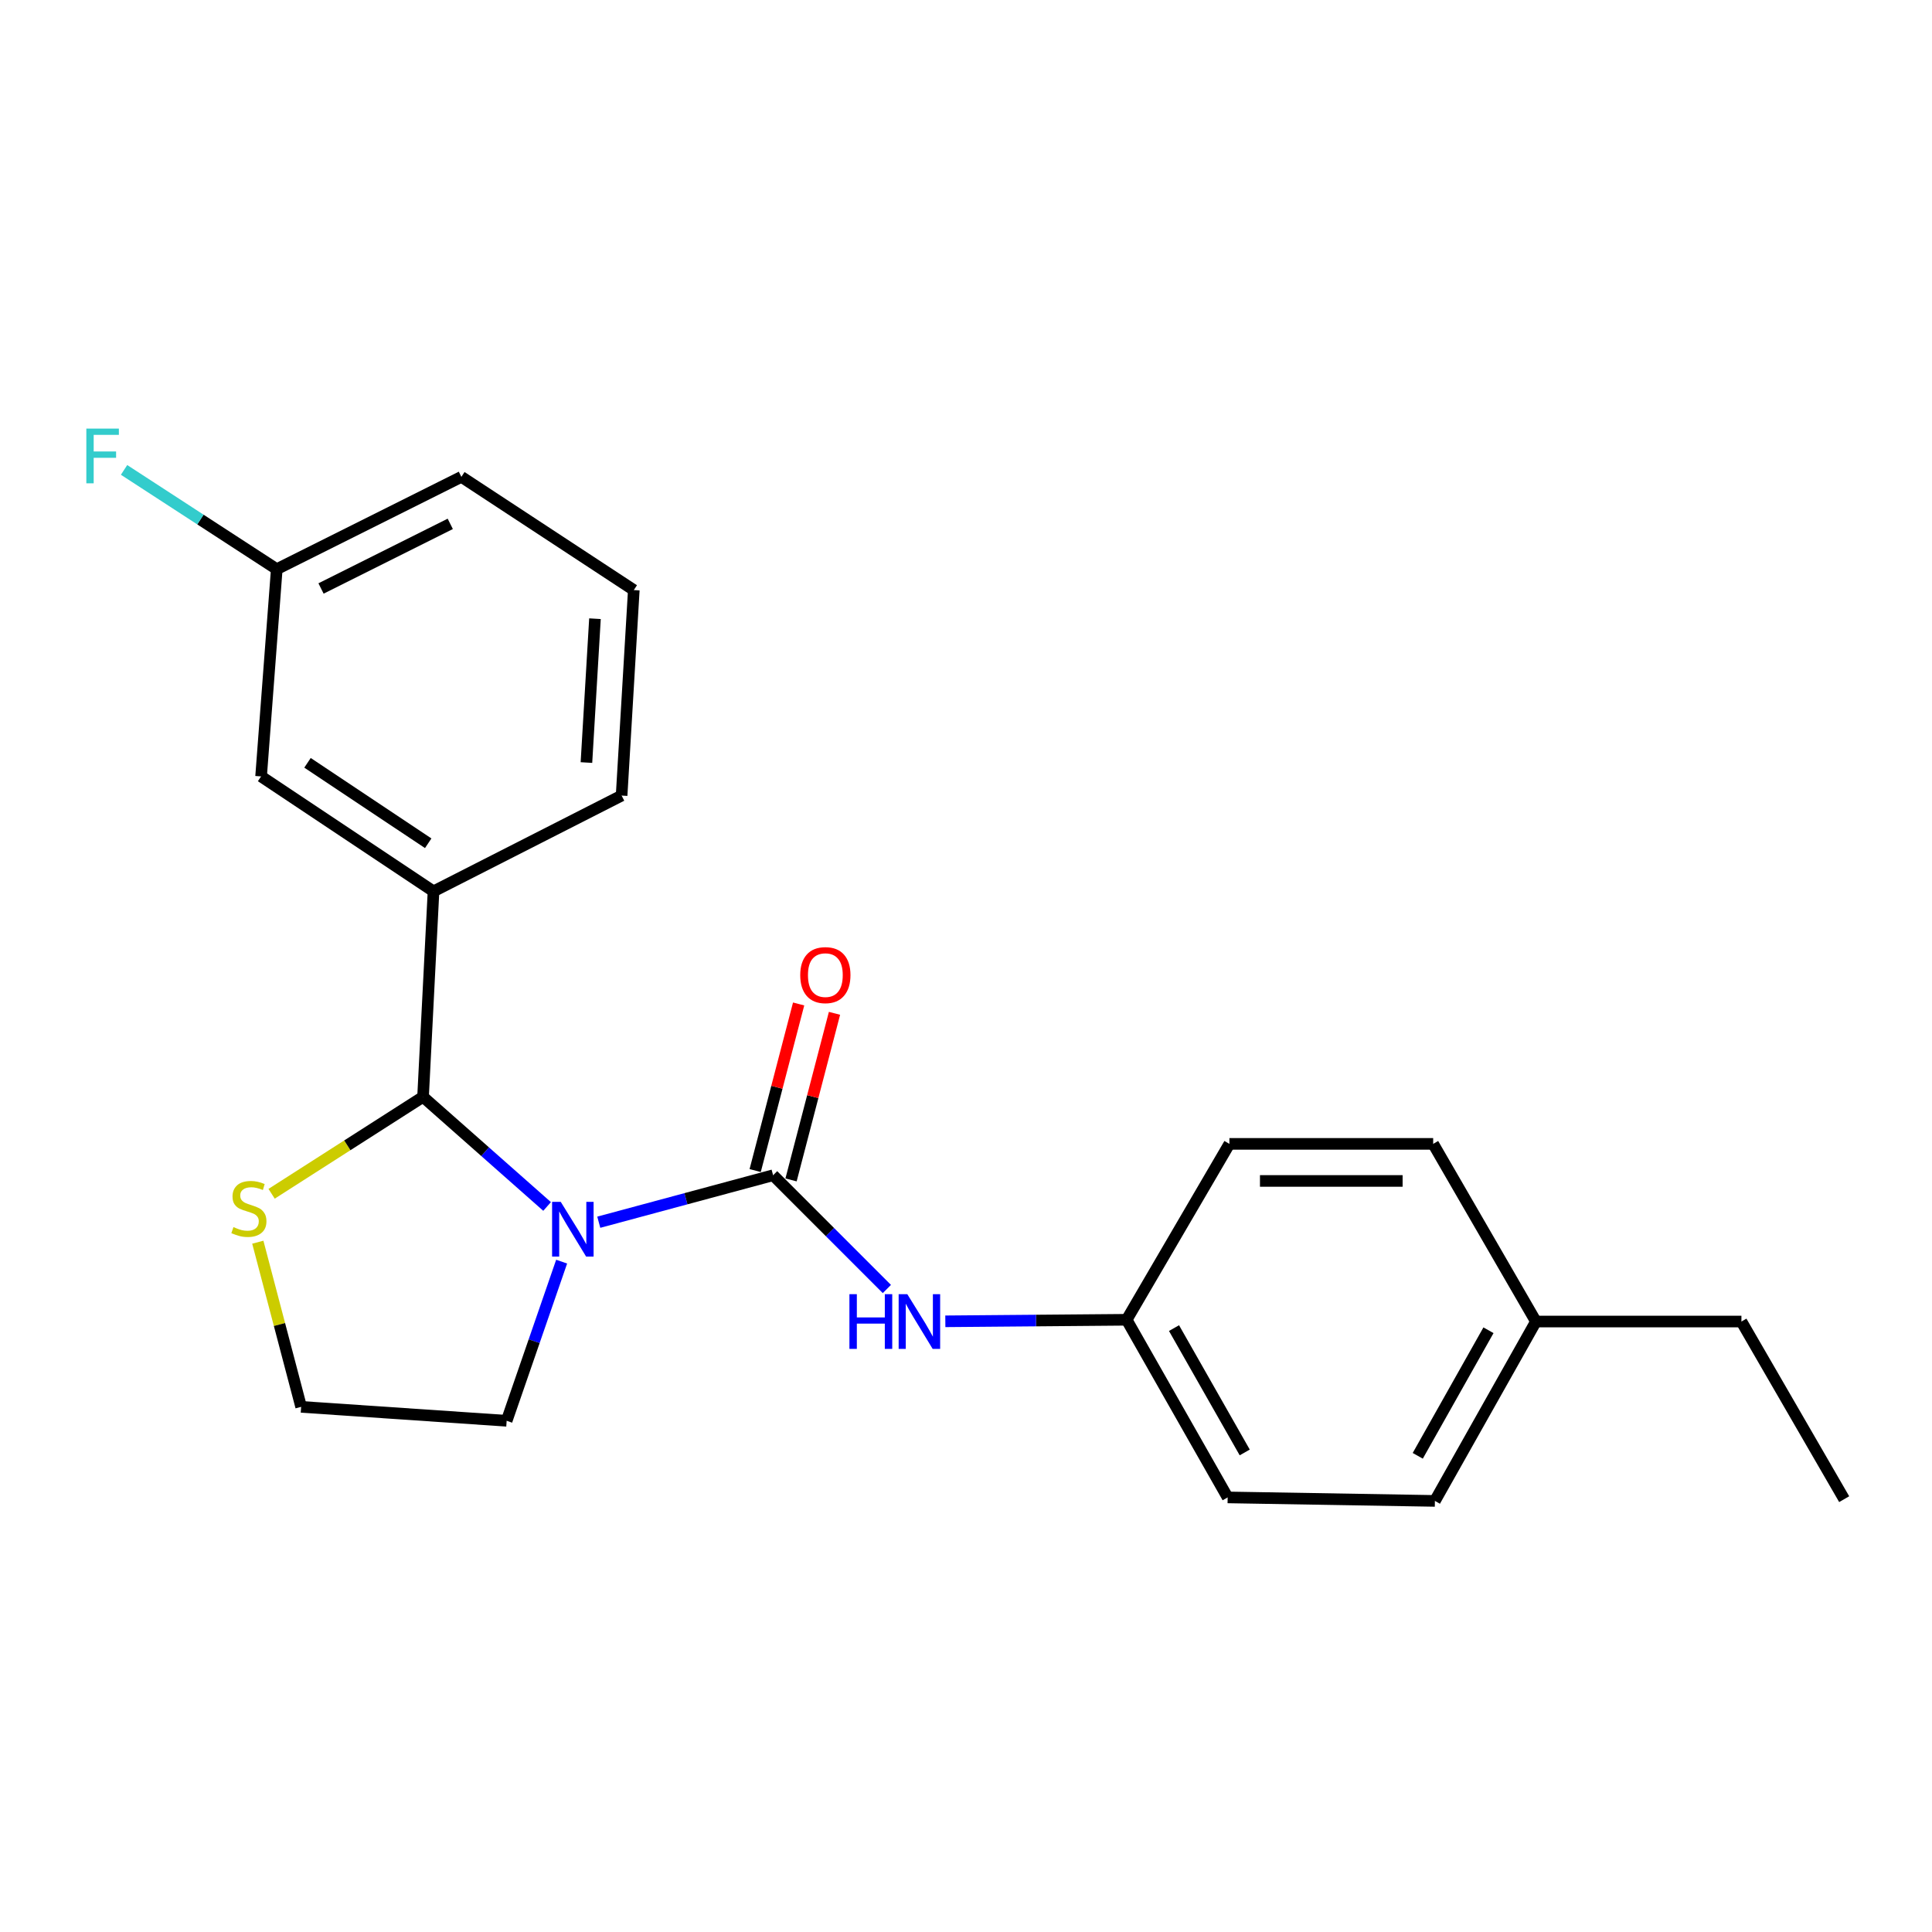 <?xml version='1.0' encoding='iso-8859-1'?>
<svg version='1.1' baseProfile='full'
              xmlns='http://www.w3.org/2000/svg'
                      xmlns:rdkit='http://www.rdkit.org/xml'
                      xmlns:xlink='http://www.w3.org/1999/xlink'
                  xml:space='preserve'
width='1000px' height='1000px' viewBox='0 0 1000 1000'>
<!-- END OF HEADER -->
<rect style='opacity:1.0;fill:#FFFFFF;stroke:none' width='1000' height='1000' x='0' y='0'> </rect>
<path class='bond-0' d='M 583.15,683.116 L 636.337,592.069' style='fill:none;fill-rule:evenodd;stroke:#000000;stroke-width:6px;stroke-linecap:butt;stroke-linejoin:miter;stroke-opacity:1' />
<path class='bond-1' d='M 583.15,683.116 L 635.431,775.059' style='fill:none;fill-rule:evenodd;stroke:#000000;stroke-width:6px;stroke-linecap:butt;stroke-linejoin:miter;stroke-opacity:1' />
<path class='bond-1' d='M 607.67,687.424 L 644.267,751.784' style='fill:none;fill-rule:evenodd;stroke:#000000;stroke-width:6px;stroke-linecap:butt;stroke-linejoin:miter;stroke-opacity:1' />
<path class='bond-2' d='M 583.15,683.116 L 536.226,683.513' style='fill:none;fill-rule:evenodd;stroke:#000000;stroke-width:6px;stroke-linecap:butt;stroke-linejoin:miter;stroke-opacity:1' />
<path class='bond-2' d='M 536.226,683.513 L 489.301,683.909' style='fill:none;fill-rule:evenodd;stroke:#0000FF;stroke-width:6px;stroke-linecap:butt;stroke-linejoin:miter;stroke-opacity:1' />
<path class='bond-3' d='M 290.704,653.022 L 276.475,694.21' style='fill:none;fill-rule:evenodd;stroke:#0000FF;stroke-width:6px;stroke-linecap:butt;stroke-linejoin:miter;stroke-opacity:1' />
<path class='bond-3' d='M 276.475,694.21 L 262.245,735.398' style='fill:none;fill-rule:evenodd;stroke:#000000;stroke-width:6px;stroke-linecap:butt;stroke-linejoin:miter;stroke-opacity:1' />
<path class='bond-4' d='M 309.926,632.621 L 355.043,620.462' style='fill:none;fill-rule:evenodd;stroke:#0000FF;stroke-width:6px;stroke-linecap:butt;stroke-linejoin:miter;stroke-opacity:1' />
<path class='bond-4' d='M 355.043,620.462 L 400.159,608.302' style='fill:none;fill-rule:evenodd;stroke:#000000;stroke-width:6px;stroke-linecap:butt;stroke-linejoin:miter;stroke-opacity:1' />
<path class='bond-5' d='M 283.176,624.464 L 251.073,596.099' style='fill:none;fill-rule:evenodd;stroke:#0000FF;stroke-width:6px;stroke-linecap:butt;stroke-linejoin:miter;stroke-opacity:1' />
<path class='bond-5' d='M 251.073,596.099 L 218.97,567.735' style='fill:none;fill-rule:evenodd;stroke:#000000;stroke-width:6px;stroke-linecap:butt;stroke-linejoin:miter;stroke-opacity:1' />
<path class='bond-6' d='M 400.159,608.302 L 429.601,637.744' style='fill:none;fill-rule:evenodd;stroke:#000000;stroke-width:6px;stroke-linecap:butt;stroke-linejoin:miter;stroke-opacity:1' />
<path class='bond-6' d='M 429.601,637.744 L 459.042,667.185' style='fill:none;fill-rule:evenodd;stroke:#0000FF;stroke-width:6px;stroke-linecap:butt;stroke-linejoin:miter;stroke-opacity:1' />
<path class='bond-7' d='M 409.442,610.723 L 420.688,567.609' style='fill:none;fill-rule:evenodd;stroke:#000000;stroke-width:6px;stroke-linecap:butt;stroke-linejoin:miter;stroke-opacity:1' />
<path class='bond-7' d='M 420.688,567.609 L 431.934,524.494' style='fill:none;fill-rule:evenodd;stroke:#FF0000;stroke-width:6px;stroke-linecap:butt;stroke-linejoin:miter;stroke-opacity:1' />
<path class='bond-7' d='M 390.877,605.881 L 402.123,562.766' style='fill:none;fill-rule:evenodd;stroke:#000000;stroke-width:6px;stroke-linecap:butt;stroke-linejoin:miter;stroke-opacity:1' />
<path class='bond-7' d='M 402.123,562.766 L 413.37,519.652' style='fill:none;fill-rule:evenodd;stroke:#FF0000;stroke-width:6px;stroke-linecap:butt;stroke-linejoin:miter;stroke-opacity:1' />
<path class='bond-8' d='M 794.994,684.022 L 742.702,776.871' style='fill:none;fill-rule:evenodd;stroke:#000000;stroke-width:6px;stroke-linecap:butt;stroke-linejoin:miter;stroke-opacity:1' />
<path class='bond-8' d='M 770.433,688.535 L 733.828,753.529' style='fill:none;fill-rule:evenodd;stroke:#000000;stroke-width:6px;stroke-linecap:butt;stroke-linejoin:miter;stroke-opacity:1' />
<path class='bond-9' d='M 794.994,684.022 L 901.358,684.022' style='fill:none;fill-rule:evenodd;stroke:#000000;stroke-width:6px;stroke-linecap:butt;stroke-linejoin:miter;stroke-opacity:1' />
<path class='bond-10' d='M 794.994,684.022 L 741.806,592.069' style='fill:none;fill-rule:evenodd;stroke:#000000;stroke-width:6px;stroke-linecap:butt;stroke-linejoin:miter;stroke-opacity:1' />
<path class='bond-11' d='M 636.337,592.069 L 741.806,592.069' style='fill:none;fill-rule:evenodd;stroke:#000000;stroke-width:6px;stroke-linecap:butt;stroke-linejoin:miter;stroke-opacity:1' />
<path class='bond-11' d='M 652.158,611.255 L 725.986,611.255' style='fill:none;fill-rule:evenodd;stroke:#000000;stroke-width:6px;stroke-linecap:butt;stroke-linejoin:miter;stroke-opacity:1' />
<path class='bond-12' d='M 133.443,642.957 L 144.657,685.575' style='fill:none;fill-rule:evenodd;stroke:#CCCC00;stroke-width:6px;stroke-linecap:butt;stroke-linejoin:miter;stroke-opacity:1' />
<path class='bond-12' d='M 144.657,685.575 L 155.87,728.192' style='fill:none;fill-rule:evenodd;stroke:#000000;stroke-width:6px;stroke-linecap:butt;stroke-linejoin:miter;stroke-opacity:1' />
<path class='bond-13' d='M 140.584,617.897 L 179.777,592.816' style='fill:none;fill-rule:evenodd;stroke:#CCCC00;stroke-width:6px;stroke-linecap:butt;stroke-linejoin:miter;stroke-opacity:1' />
<path class='bond-13' d='M 179.777,592.816 L 218.97,567.735' style='fill:none;fill-rule:evenodd;stroke:#000000;stroke-width:6px;stroke-linecap:butt;stroke-linejoin:miter;stroke-opacity:1' />
<path class='bond-14' d='M 155.87,728.192 L 262.245,735.398' style='fill:none;fill-rule:evenodd;stroke:#000000;stroke-width:6px;stroke-linecap:butt;stroke-linejoin:miter;stroke-opacity:1' />
<path class='bond-15' d='M 218.97,567.735 L 224.385,461.36' style='fill:none;fill-rule:evenodd;stroke:#000000;stroke-width:6px;stroke-linecap:butt;stroke-linejoin:miter;stroke-opacity:1' />
<path class='bond-16' d='M 135.139,401.873 L 224.385,461.36' style='fill:none;fill-rule:evenodd;stroke:#000000;stroke-width:6px;stroke-linecap:butt;stroke-linejoin:miter;stroke-opacity:1' />
<path class='bond-16' d='M 159.167,394.832 L 221.639,436.472' style='fill:none;fill-rule:evenodd;stroke:#000000;stroke-width:6px;stroke-linecap:butt;stroke-linejoin:miter;stroke-opacity:1' />
<path class='bond-17' d='M 135.139,401.873 L 143.25,294.603' style='fill:none;fill-rule:evenodd;stroke:#000000;stroke-width:6px;stroke-linecap:butt;stroke-linejoin:miter;stroke-opacity:1' />
<path class='bond-18' d='M 143.25,294.603 L 103.733,268.912' style='fill:none;fill-rule:evenodd;stroke:#000000;stroke-width:6px;stroke-linecap:butt;stroke-linejoin:miter;stroke-opacity:1' />
<path class='bond-18' d='M 103.733,268.912 L 64.216,243.222' style='fill:none;fill-rule:evenodd;stroke:#33CCCC;stroke-width:6px;stroke-linecap:butt;stroke-linejoin:miter;stroke-opacity:1' />
<path class='bond-19' d='M 143.25,294.603 L 238.806,246.819' style='fill:none;fill-rule:evenodd;stroke:#000000;stroke-width:6px;stroke-linecap:butt;stroke-linejoin:miter;stroke-opacity:1' />
<path class='bond-19' d='M 166.164,304.595 L 233.054,271.147' style='fill:none;fill-rule:evenodd;stroke:#000000;stroke-width:6px;stroke-linecap:butt;stroke-linejoin:miter;stroke-opacity:1' />
<path class='bond-20' d='M 224.385,461.36 L 321.743,411.786' style='fill:none;fill-rule:evenodd;stroke:#000000;stroke-width:6px;stroke-linecap:butt;stroke-linejoin:miter;stroke-opacity:1' />
<path class='bond-21' d='M 328.053,305.421 L 321.743,411.786' style='fill:none;fill-rule:evenodd;stroke:#000000;stroke-width:6px;stroke-linecap:butt;stroke-linejoin:miter;stroke-opacity:1' />
<path class='bond-21' d='M 307.954,320.24 L 303.537,394.695' style='fill:none;fill-rule:evenodd;stroke:#000000;stroke-width:6px;stroke-linecap:butt;stroke-linejoin:miter;stroke-opacity:1' />
<path class='bond-22' d='M 328.053,305.421 L 238.806,246.819' style='fill:none;fill-rule:evenodd;stroke:#000000;stroke-width:6px;stroke-linecap:butt;stroke-linejoin:miter;stroke-opacity:1' />
<path class='bond-23' d='M 635.431,775.059 L 742.702,776.871' style='fill:none;fill-rule:evenodd;stroke:#000000;stroke-width:6px;stroke-linecap:butt;stroke-linejoin:miter;stroke-opacity:1' />
<path class='bond-24' d='M 901.358,684.022 L 954.545,775.965' style='fill:none;fill-rule:evenodd;stroke:#000000;stroke-width:6px;stroke-linecap:butt;stroke-linejoin:miter;stroke-opacity:1' />
<path  class='atom-1' d='M 290.242 622.079
L 299.522 637.079
Q 300.442 638.559, 301.922 641.239
Q 303.402 643.919, 303.482 644.079
L 303.482 622.079
L 307.242 622.079
L 307.242 650.399
L 303.362 650.399
L 293.402 633.999
Q 292.242 632.079, 291.002 629.879
Q 289.802 627.679, 289.442 626.999
L 289.442 650.399
L 285.762 650.399
L 285.762 622.079
L 290.242 622.079
' fill='#0000FF'/>
<path  class='atom-3' d='M 439.66 669.862
L 443.5 669.862
L 443.5 681.902
L 457.98 681.902
L 457.98 669.862
L 461.82 669.862
L 461.82 698.182
L 457.98 698.182
L 457.98 685.102
L 443.5 685.102
L 443.5 698.182
L 439.66 698.182
L 439.66 669.862
' fill='#0000FF'/>
<path  class='atom-3' d='M 469.62 669.862
L 478.9 684.862
Q 479.82 686.342, 481.3 689.022
Q 482.78 691.702, 482.86 691.862
L 482.86 669.862
L 486.62 669.862
L 486.62 698.182
L 482.74 698.182
L 472.78 681.782
Q 471.62 679.862, 470.38 677.662
Q 469.18 675.462, 468.82 674.782
L 468.82 698.182
L 465.14 698.182
L 465.14 669.862
L 469.62 669.862
' fill='#0000FF'/>
<path  class='atom-4' d='M 414.201 504.715
Q 414.201 497.915, 417.561 494.115
Q 420.921 490.315, 427.201 490.315
Q 433.481 490.315, 436.841 494.115
Q 440.201 497.915, 440.201 504.715
Q 440.201 511.595, 436.801 515.515
Q 433.401 519.395, 427.201 519.395
Q 420.961 519.395, 417.561 515.515
Q 414.201 511.635, 414.201 504.715
M 427.201 516.195
Q 431.521 516.195, 433.841 513.315
Q 436.201 510.395, 436.201 504.715
Q 436.201 499.155, 433.841 496.355
Q 431.521 493.515, 427.201 493.515
Q 422.881 493.515, 420.521 496.315
Q 418.201 499.115, 418.201 504.715
Q 418.201 510.435, 420.521 513.315
Q 422.881 516.195, 427.201 516.195
' fill='#FF0000'/>
<path  class='atom-7' d='M 120.829 635.14
Q 121.149 635.26, 122.469 635.82
Q 123.789 636.38, 125.229 636.74
Q 126.709 637.06, 128.149 637.06
Q 130.829 637.06, 132.389 635.78
Q 133.949 634.46, 133.949 632.18
Q 133.949 630.62, 133.149 629.66
Q 132.389 628.7, 131.189 628.18
Q 129.989 627.66, 127.989 627.06
Q 125.469 626.3, 123.949 625.58
Q 122.469 624.86, 121.389 623.34
Q 120.349 621.82, 120.349 619.26
Q 120.349 615.7, 122.749 613.5
Q 125.189 611.3, 129.989 611.3
Q 133.269 611.3, 136.989 612.86
L 136.069 615.94
Q 132.669 614.54, 130.109 614.54
Q 127.349 614.54, 125.829 615.7
Q 124.309 616.82, 124.349 618.78
Q 124.349 620.3, 125.109 621.22
Q 125.909 622.14, 127.029 622.66
Q 128.189 623.18, 130.109 623.78
Q 132.669 624.58, 134.189 625.38
Q 135.709 626.18, 136.789 627.82
Q 137.909 629.42, 137.909 632.18
Q 137.909 636.1, 135.269 638.22
Q 132.669 640.3, 128.309 640.3
Q 125.789 640.3, 123.869 639.74
Q 121.989 639.22, 119.749 638.3
L 120.829 635.14
' fill='#CCCC00'/>
<path  class='atom-14' d='M 44.689 221.841
L 61.529 221.841
L 61.529 225.081
L 48.489 225.081
L 48.489 233.681
L 60.089 233.681
L 60.089 236.961
L 48.489 236.961
L 48.489 250.161
L 44.689 250.161
L 44.689 221.841
' fill='#33CCCC'/>
</svg>
